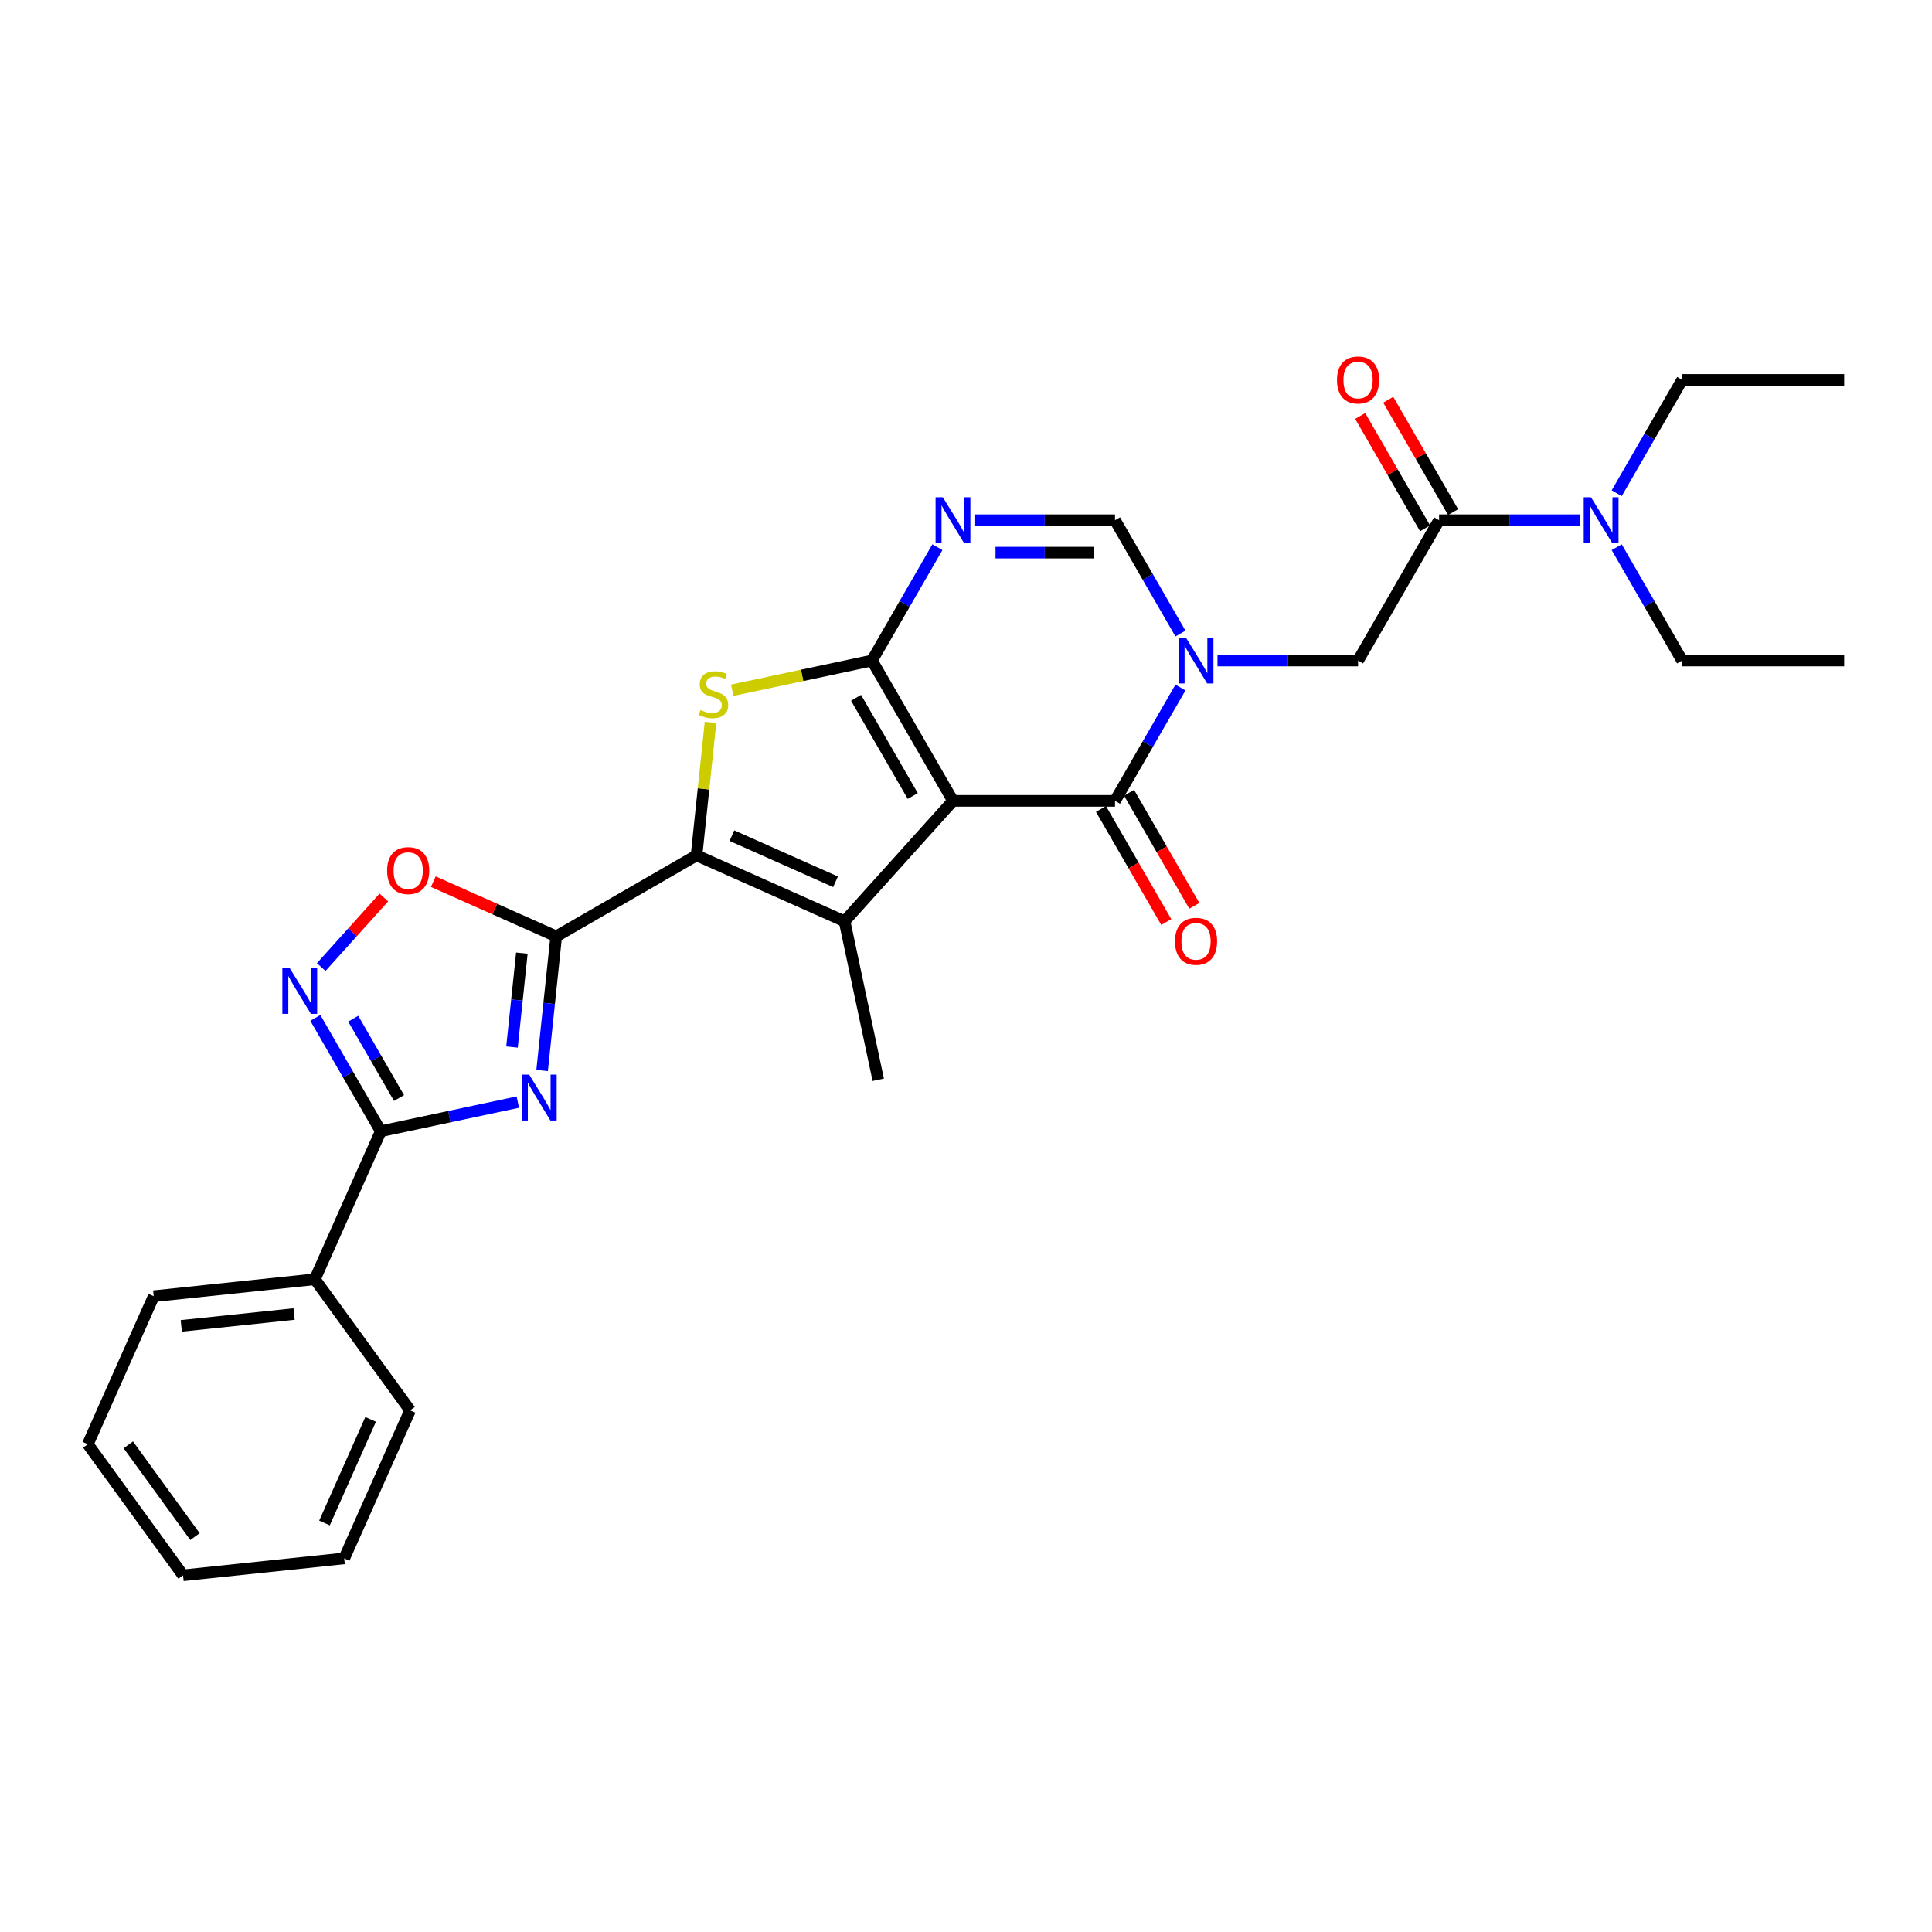 <?xml version='1.0' encoding='iso-8859-1'?>
<svg version='1.1' baseProfile='full'
              xmlns='http://www.w3.org/2000/svg'
                      xmlns:rdkit='http://www.rdkit.org/xml'
                      xmlns:xlink='http://www.w3.org/1999/xlink'
                  xml:space='preserve'
width='1000px' height='1000px' viewBox='0 0 1000 1000'>
<!-- END OF HEADER -->
<rect style='opacity:1.0;fill:#FFFFFF;stroke:none' width='1000' height='1000' x='0' y='0'> </rect>
<path class='bond-0' d='M 493.264,414.529 L 451.329,341.896' style='fill:none;fill-rule:evenodd;stroke:#000000;stroke-width:6px;stroke-linecap:butt;stroke-linejoin:miter;stroke-opacity:1' />
<path class='bond-0' d='M 472.447,412.021 L 443.093,361.178' style='fill:none;fill-rule:evenodd;stroke:#000000;stroke-width:6px;stroke-linecap:butt;stroke-linejoin:miter;stroke-opacity:1' />
<path class='bond-3' d='M 493.264,414.529 L 437.145,476.856' style='fill:none;fill-rule:evenodd;stroke:#000000;stroke-width:6px;stroke-linecap:butt;stroke-linejoin:miter;stroke-opacity:1' />
<path class='bond-7' d='M 493.264,414.529 L 577.133,414.529' style='fill:none;fill-rule:evenodd;stroke:#000000;stroke-width:6px;stroke-linecap:butt;stroke-linejoin:miter;stroke-opacity:1' />
<path class='bond-6' d='M 451.329,341.896 L 415.167,349.582' style='fill:none;fill-rule:evenodd;stroke:#000000;stroke-width:6px;stroke-linecap:butt;stroke-linejoin:miter;stroke-opacity:1' />
<path class='bond-6' d='M 415.167,349.582 L 379.005,357.269' style='fill:none;fill-rule:evenodd;stroke:#CCCC00;stroke-width:6px;stroke-linecap:butt;stroke-linejoin:miter;stroke-opacity:1' />
<path class='bond-8' d='M 451.329,341.896 L 468.263,312.566' style='fill:none;fill-rule:evenodd;stroke:#000000;stroke-width:6px;stroke-linecap:butt;stroke-linejoin:miter;stroke-opacity:1' />
<path class='bond-8' d='M 468.263,312.566 L 485.197,283.235' style='fill:none;fill-rule:evenodd;stroke:#0000FF;stroke-width:6px;stroke-linecap:butt;stroke-linejoin:miter;stroke-opacity:1' />
<path class='bond-1' d='M 360.526,442.743 L 437.145,476.856' style='fill:none;fill-rule:evenodd;stroke:#000000;stroke-width:6px;stroke-linecap:butt;stroke-linejoin:miter;stroke-opacity:1' />
<path class='bond-1' d='M 378.841,432.536 L 432.474,456.415' style='fill:none;fill-rule:evenodd;stroke:#000000;stroke-width:6px;stroke-linecap:butt;stroke-linejoin:miter;stroke-opacity:1' />
<path class='bond-2' d='M 360.526,442.743 L 287.893,484.678' style='fill:none;fill-rule:evenodd;stroke:#000000;stroke-width:6px;stroke-linecap:butt;stroke-linejoin:miter;stroke-opacity:1' />
<path class='bond-29' d='M 360.526,442.743 L 364.144,408.326' style='fill:none;fill-rule:evenodd;stroke:#000000;stroke-width:6px;stroke-linecap:butt;stroke-linejoin:miter;stroke-opacity:1' />
<path class='bond-29' d='M 364.144,408.326 L 367.761,373.91' style='fill:none;fill-rule:evenodd;stroke:#CCCC00;stroke-width:6px;stroke-linecap:butt;stroke-linejoin:miter;stroke-opacity:1' />
<path class='bond-4' d='M 287.893,484.678 L 284.244,519.396' style='fill:none;fill-rule:evenodd;stroke:#000000;stroke-width:6px;stroke-linecap:butt;stroke-linejoin:miter;stroke-opacity:1' />
<path class='bond-4' d='M 284.244,519.396 L 280.595,554.115' style='fill:none;fill-rule:evenodd;stroke:#0000FF;stroke-width:6px;stroke-linecap:butt;stroke-linejoin:miter;stroke-opacity:1' />
<path class='bond-4' d='M 270.117,493.34 L 267.562,517.643' style='fill:none;fill-rule:evenodd;stroke:#000000;stroke-width:6px;stroke-linecap:butt;stroke-linejoin:miter;stroke-opacity:1' />
<path class='bond-4' d='M 267.562,517.643 L 265.008,541.946' style='fill:none;fill-rule:evenodd;stroke:#0000FF;stroke-width:6px;stroke-linecap:butt;stroke-linejoin:miter;stroke-opacity:1' />
<path class='bond-12' d='M 287.893,484.678 L 256.084,470.515' style='fill:none;fill-rule:evenodd;stroke:#000000;stroke-width:6px;stroke-linecap:butt;stroke-linejoin:miter;stroke-opacity:1' />
<path class='bond-12' d='M 256.084,470.515 L 224.275,456.353' style='fill:none;fill-rule:evenodd;stroke:#FF0000;stroke-width:6px;stroke-linecap:butt;stroke-linejoin:miter;stroke-opacity:1' />
<path class='bond-19' d='M 437.145,476.856 L 454.582,558.892' style='fill:none;fill-rule:evenodd;stroke:#000000;stroke-width:6px;stroke-linecap:butt;stroke-linejoin:miter;stroke-opacity:1' />
<path class='bond-9' d='M 268.022,570.448 L 232.556,577.986' style='fill:none;fill-rule:evenodd;stroke:#0000FF;stroke-width:6px;stroke-linecap:butt;stroke-linejoin:miter;stroke-opacity:1' />
<path class='bond-9' d='M 232.556,577.986 L 197.09,585.525' style='fill:none;fill-rule:evenodd;stroke:#000000;stroke-width:6px;stroke-linecap:butt;stroke-linejoin:miter;stroke-opacity:1' />
<path class='bond-5' d='M 611.001,355.868 L 594.067,385.199' style='fill:none;fill-rule:evenodd;stroke:#0000FF;stroke-width:6px;stroke-linecap:butt;stroke-linejoin:miter;stroke-opacity:1' />
<path class='bond-5' d='M 594.067,385.199 L 577.133,414.529' style='fill:none;fill-rule:evenodd;stroke:#000000;stroke-width:6px;stroke-linecap:butt;stroke-linejoin:miter;stroke-opacity:1' />
<path class='bond-11' d='M 611.001,327.923 L 594.067,298.593' style='fill:none;fill-rule:evenodd;stroke:#0000FF;stroke-width:6px;stroke-linecap:butt;stroke-linejoin:miter;stroke-opacity:1' />
<path class='bond-11' d='M 594.067,298.593 L 577.133,269.263' style='fill:none;fill-rule:evenodd;stroke:#000000;stroke-width:6px;stroke-linecap:butt;stroke-linejoin:miter;stroke-opacity:1' />
<path class='bond-14' d='M 630.172,341.896 L 666.555,341.896' style='fill:none;fill-rule:evenodd;stroke:#0000FF;stroke-width:6px;stroke-linecap:butt;stroke-linejoin:miter;stroke-opacity:1' />
<path class='bond-14' d='M 666.555,341.896 L 702.937,341.896' style='fill:none;fill-rule:evenodd;stroke:#000000;stroke-width:6px;stroke-linecap:butt;stroke-linejoin:miter;stroke-opacity:1' />
<path class='bond-15' d='M 569.87,418.722 L 586.765,447.985' style='fill:none;fill-rule:evenodd;stroke:#000000;stroke-width:6px;stroke-linecap:butt;stroke-linejoin:miter;stroke-opacity:1' />
<path class='bond-15' d='M 586.765,447.985 L 603.66,477.248' style='fill:none;fill-rule:evenodd;stroke:#FF0000;stroke-width:6px;stroke-linecap:butt;stroke-linejoin:miter;stroke-opacity:1' />
<path class='bond-15' d='M 584.397,410.335 L 601.292,439.598' style='fill:none;fill-rule:evenodd;stroke:#000000;stroke-width:6px;stroke-linecap:butt;stroke-linejoin:miter;stroke-opacity:1' />
<path class='bond-15' d='M 601.292,439.598 L 618.187,468.861' style='fill:none;fill-rule:evenodd;stroke:#FF0000;stroke-width:6px;stroke-linecap:butt;stroke-linejoin:miter;stroke-opacity:1' />
<path class='bond-30' d='M 504.368,269.263 L 540.751,269.263' style='fill:none;fill-rule:evenodd;stroke:#0000FF;stroke-width:6px;stroke-linecap:butt;stroke-linejoin:miter;stroke-opacity:1' />
<path class='bond-30' d='M 540.751,269.263 L 577.133,269.263' style='fill:none;fill-rule:evenodd;stroke:#000000;stroke-width:6px;stroke-linecap:butt;stroke-linejoin:miter;stroke-opacity:1' />
<path class='bond-30' d='M 515.283,286.037 L 540.751,286.037' style='fill:none;fill-rule:evenodd;stroke:#0000FF;stroke-width:6px;stroke-linecap:butt;stroke-linejoin:miter;stroke-opacity:1' />
<path class='bond-30' d='M 540.751,286.037 L 566.219,286.037' style='fill:none;fill-rule:evenodd;stroke:#000000;stroke-width:6px;stroke-linecap:butt;stroke-linejoin:miter;stroke-opacity:1' />
<path class='bond-17' d='M 197.09,585.525 L 162.977,662.143' style='fill:none;fill-rule:evenodd;stroke:#000000;stroke-width:6px;stroke-linecap:butt;stroke-linejoin:miter;stroke-opacity:1' />
<path class='bond-31' d='M 197.09,585.525 L 180.156,556.195' style='fill:none;fill-rule:evenodd;stroke:#000000;stroke-width:6px;stroke-linecap:butt;stroke-linejoin:miter;stroke-opacity:1' />
<path class='bond-31' d='M 180.156,556.195 L 163.222,526.865' style='fill:none;fill-rule:evenodd;stroke:#0000FF;stroke-width:6px;stroke-linecap:butt;stroke-linejoin:miter;stroke-opacity:1' />
<path class='bond-31' d='M 206.536,568.339 L 194.683,547.808' style='fill:none;fill-rule:evenodd;stroke:#000000;stroke-width:6px;stroke-linecap:butt;stroke-linejoin:miter;stroke-opacity:1' />
<path class='bond-31' d='M 194.683,547.808 L 182.829,527.277' style='fill:none;fill-rule:evenodd;stroke:#0000FF;stroke-width:6px;stroke-linecap:butt;stroke-linejoin:miter;stroke-opacity:1' />
<path class='bond-10' d='M 166.26,500.559 L 182.475,482.551' style='fill:none;fill-rule:evenodd;stroke:#0000FF;stroke-width:6px;stroke-linecap:butt;stroke-linejoin:miter;stroke-opacity:1' />
<path class='bond-10' d='M 182.475,482.551 L 198.69,464.542' style='fill:none;fill-rule:evenodd;stroke:#FF0000;stroke-width:6px;stroke-linecap:butt;stroke-linejoin:miter;stroke-opacity:1' />
<path class='bond-13' d='M 744.872,269.263 L 702.937,341.896' style='fill:none;fill-rule:evenodd;stroke:#000000;stroke-width:6px;stroke-linecap:butt;stroke-linejoin:miter;stroke-opacity:1' />
<path class='bond-16' d='M 744.872,269.263 L 781.255,269.263' style='fill:none;fill-rule:evenodd;stroke:#000000;stroke-width:6px;stroke-linecap:butt;stroke-linejoin:miter;stroke-opacity:1' />
<path class='bond-16' d='M 781.255,269.263 L 817.637,269.263' style='fill:none;fill-rule:evenodd;stroke:#0000FF;stroke-width:6px;stroke-linecap:butt;stroke-linejoin:miter;stroke-opacity:1' />
<path class='bond-18' d='M 752.135,265.069 L 735.347,235.991' style='fill:none;fill-rule:evenodd;stroke:#000000;stroke-width:6px;stroke-linecap:butt;stroke-linejoin:miter;stroke-opacity:1' />
<path class='bond-18' d='M 735.347,235.991 L 718.558,206.912' style='fill:none;fill-rule:evenodd;stroke:#FF0000;stroke-width:6px;stroke-linecap:butt;stroke-linejoin:miter;stroke-opacity:1' />
<path class='bond-18' d='M 737.609,273.456 L 720.82,244.378' style='fill:none;fill-rule:evenodd;stroke:#000000;stroke-width:6px;stroke-linecap:butt;stroke-linejoin:miter;stroke-opacity:1' />
<path class='bond-18' d='M 720.82,244.378 L 704.032,215.299' style='fill:none;fill-rule:evenodd;stroke:#FF0000;stroke-width:6px;stroke-linecap:butt;stroke-linejoin:miter;stroke-opacity:1' />
<path class='bond-20' d='M 836.809,255.29 L 853.742,225.96' style='fill:none;fill-rule:evenodd;stroke:#0000FF;stroke-width:6px;stroke-linecap:butt;stroke-linejoin:miter;stroke-opacity:1' />
<path class='bond-20' d='M 853.742,225.96 L 870.676,196.63' style='fill:none;fill-rule:evenodd;stroke:#000000;stroke-width:6px;stroke-linecap:butt;stroke-linejoin:miter;stroke-opacity:1' />
<path class='bond-21' d='M 836.809,283.235 L 853.742,312.566' style='fill:none;fill-rule:evenodd;stroke:#0000FF;stroke-width:6px;stroke-linecap:butt;stroke-linejoin:miter;stroke-opacity:1' />
<path class='bond-21' d='M 853.742,312.566 L 870.676,341.896' style='fill:none;fill-rule:evenodd;stroke:#000000;stroke-width:6px;stroke-linecap:butt;stroke-linejoin:miter;stroke-opacity:1' />
<path class='bond-22' d='M 162.977,662.143 L 79.567,670.91' style='fill:none;fill-rule:evenodd;stroke:#000000;stroke-width:6px;stroke-linecap:butt;stroke-linejoin:miter;stroke-opacity:1' />
<path class='bond-22' d='M 152.219,680.14 L 93.832,686.277' style='fill:none;fill-rule:evenodd;stroke:#000000;stroke-width:6px;stroke-linecap:butt;stroke-linejoin:miter;stroke-opacity:1' />
<path class='bond-23' d='M 162.977,662.143 L 212.274,729.995' style='fill:none;fill-rule:evenodd;stroke:#000000;stroke-width:6px;stroke-linecap:butt;stroke-linejoin:miter;stroke-opacity:1' />
<path class='bond-24' d='M 870.676,196.63 L 954.545,196.63' style='fill:none;fill-rule:evenodd;stroke:#000000;stroke-width:6px;stroke-linecap:butt;stroke-linejoin:miter;stroke-opacity:1' />
<path class='bond-25' d='M 870.676,341.896 L 954.545,341.896' style='fill:none;fill-rule:evenodd;stroke:#000000;stroke-width:6px;stroke-linecap:butt;stroke-linejoin:miter;stroke-opacity:1' />
<path class='bond-27' d='M 79.567,670.91 L 45.455,747.529' style='fill:none;fill-rule:evenodd;stroke:#000000;stroke-width:6px;stroke-linecap:butt;stroke-linejoin:miter;stroke-opacity:1' />
<path class='bond-26' d='M 212.274,729.995 L 178.162,806.614' style='fill:none;fill-rule:evenodd;stroke:#000000;stroke-width:6px;stroke-linecap:butt;stroke-linejoin:miter;stroke-opacity:1' />
<path class='bond-26' d='M 191.834,734.665 L 167.955,788.298' style='fill:none;fill-rule:evenodd;stroke:#000000;stroke-width:6px;stroke-linecap:butt;stroke-linejoin:miter;stroke-opacity:1' />
<path class='bond-28' d='M 178.162,806.614 L 94.752,815.38' style='fill:none;fill-rule:evenodd;stroke:#000000;stroke-width:6px;stroke-linecap:butt;stroke-linejoin:miter;stroke-opacity:1' />
<path class='bond-32' d='M 45.455,747.529 L 94.752,815.38' style='fill:none;fill-rule:evenodd;stroke:#000000;stroke-width:6px;stroke-linecap:butt;stroke-linejoin:miter;stroke-opacity:1' />
<path class='bond-32' d='M 66.419,747.847 L 100.927,795.343' style='fill:none;fill-rule:evenodd;stroke:#000000;stroke-width:6px;stroke-linecap:butt;stroke-linejoin:miter;stroke-opacity:1' />
<path  class='atom-5' d='M 273.876 556.212
L 281.659 568.792
Q 282.431 570.033, 283.672 572.281
Q 284.913 574.529, 284.981 574.663
L 284.981 556.212
L 288.134 556.212
L 288.134 579.963
L 284.88 579.963
L 276.527 566.209
Q 275.554 564.599, 274.514 562.753
Q 273.507 560.908, 273.205 560.338
L 273.205 579.963
L 270.119 579.963
L 270.119 556.212
L 273.876 556.212
' fill='#0000FF'/>
<path  class='atom-6' d='M 613.818 330.02
L 621.601 342.6
Q 622.373 343.841, 623.614 346.089
Q 624.855 348.337, 624.922 348.471
L 624.922 330.02
L 628.076 330.02
L 628.076 353.772
L 624.822 353.772
L 616.468 340.017
Q 615.495 338.407, 614.455 336.562
Q 613.449 334.717, 613.147 334.146
L 613.147 353.772
L 610.061 353.772
L 610.061 330.02
L 613.818 330.02
' fill='#0000FF'/>
<path  class='atom-7' d='M 362.583 367.485
Q 362.852 367.586, 363.959 368.056
Q 365.066 368.525, 366.274 368.827
Q 367.515 369.096, 368.723 369.096
Q 370.97 369.096, 372.279 368.022
Q 373.587 366.915, 373.587 365.003
Q 373.587 363.694, 372.916 362.889
Q 372.279 362.084, 371.272 361.648
Q 370.266 361.212, 368.588 360.709
Q 366.475 360.071, 365.2 359.467
Q 363.959 358.863, 363.053 357.589
Q 362.181 356.314, 362.181 354.167
Q 362.181 351.181, 364.194 349.336
Q 366.24 347.491, 370.266 347.491
Q 373.017 347.491, 376.137 348.799
L 375.365 351.382
Q 372.513 350.208, 370.366 350.208
Q 368.052 350.208, 366.777 351.181
Q 365.502 352.12, 365.536 353.764
Q 365.536 355.039, 366.173 355.811
Q 366.844 356.582, 367.783 357.018
Q 368.756 357.454, 370.366 357.958
Q 372.513 358.629, 373.788 359.3
Q 375.063 359.971, 375.969 361.346
Q 376.908 362.688, 376.908 365.003
Q 376.908 368.29, 374.694 370.068
Q 372.513 371.813, 368.857 371.813
Q 366.743 371.813, 365.133 371.343
Q 363.556 370.907, 361.678 370.136
L 362.583 367.485
' fill='#CCCC00'/>
<path  class='atom-9' d='M 488.014 257.387
L 495.797 269.967
Q 496.569 271.209, 497.81 273.456
Q 499.051 275.704, 499.118 275.838
L 499.118 257.387
L 502.272 257.387
L 502.272 281.139
L 499.018 281.139
L 490.664 267.384
Q 489.691 265.774, 488.651 263.929
Q 487.645 262.084, 487.343 261.513
L 487.343 281.139
L 484.257 281.139
L 484.257 257.387
L 488.014 257.387
' fill='#0000FF'/>
<path  class='atom-11' d='M 149.905 501.016
L 157.688 513.597
Q 158.46 514.838, 159.701 517.085
Q 160.942 519.333, 161.009 519.467
L 161.009 501.016
L 164.163 501.016
L 164.163 524.768
L 160.909 524.768
L 152.555 511.013
Q 151.582 509.403, 150.542 507.558
Q 149.536 505.713, 149.234 505.142
L 149.234 524.768
L 146.148 524.768
L 146.148 501.016
L 149.905 501.016
' fill='#0000FF'/>
<path  class='atom-13' d='M 200.372 450.632
Q 200.372 444.929, 203.19 441.742
Q 206.008 438.555, 211.275 438.555
Q 216.542 438.555, 219.36 441.742
Q 222.178 444.929, 222.178 450.632
Q 222.178 456.402, 219.326 459.69
Q 216.475 462.944, 211.275 462.944
Q 206.041 462.944, 203.19 459.69
Q 200.372 456.436, 200.372 450.632
M 211.275 460.26
Q 214.898 460.26, 216.844 457.845
Q 218.823 455.396, 218.823 450.632
Q 218.823 445.969, 216.844 443.621
Q 214.898 441.239, 211.275 441.239
Q 207.652 441.239, 205.672 443.587
Q 203.727 445.935, 203.727 450.632
Q 203.727 455.429, 205.672 457.845
Q 207.652 460.26, 211.275 460.26
' fill='#FF0000'/>
<path  class='atom-16' d='M 608.165 487.229
Q 608.165 481.526, 610.983 478.339
Q 613.801 475.152, 619.068 475.152
Q 624.335 475.152, 627.153 478.339
Q 629.971 481.526, 629.971 487.229
Q 629.971 492.999, 627.12 496.287
Q 624.268 499.541, 619.068 499.541
Q 613.835 499.541, 610.983 496.287
Q 608.165 493.033, 608.165 487.229
M 619.068 496.857
Q 622.691 496.857, 624.637 494.442
Q 626.616 491.993, 626.616 487.229
Q 626.616 482.566, 624.637 480.217
Q 622.691 477.835, 619.068 477.835
Q 615.445 477.835, 613.466 480.184
Q 611.52 482.532, 611.52 487.229
Q 611.52 492.026, 613.466 494.442
Q 615.445 496.857, 619.068 496.857
' fill='#FF0000'/>
<path  class='atom-17' d='M 823.491 257.387
L 831.274 269.967
Q 832.046 271.209, 833.287 273.456
Q 834.528 275.704, 834.596 275.838
L 834.596 257.387
L 837.749 257.387
L 837.749 281.139
L 834.495 281.139
L 826.142 267.384
Q 825.169 265.774, 824.129 263.929
Q 823.122 262.084, 822.82 261.513
L 822.82 281.139
L 819.734 281.139
L 819.734 257.387
L 823.491 257.387
' fill='#0000FF'/>
<path  class='atom-19' d='M 692.034 196.697
Q 692.034 190.994, 694.852 187.807
Q 697.67 184.62, 702.937 184.62
Q 708.204 184.62, 711.022 187.807
Q 713.84 190.994, 713.84 196.697
Q 713.84 202.467, 710.989 205.755
Q 708.137 209.009, 702.937 209.009
Q 697.704 209.009, 694.852 205.755
Q 692.034 202.501, 692.034 196.697
M 702.937 206.325
Q 706.561 206.325, 708.506 203.91
Q 710.486 201.461, 710.486 196.697
Q 710.486 192.034, 708.506 189.685
Q 706.561 187.304, 702.937 187.304
Q 699.314 187.304, 697.335 189.652
Q 695.389 192, 695.389 196.697
Q 695.389 201.494, 697.335 203.91
Q 699.314 206.325, 702.937 206.325
' fill='#FF0000'/>
</svg>
